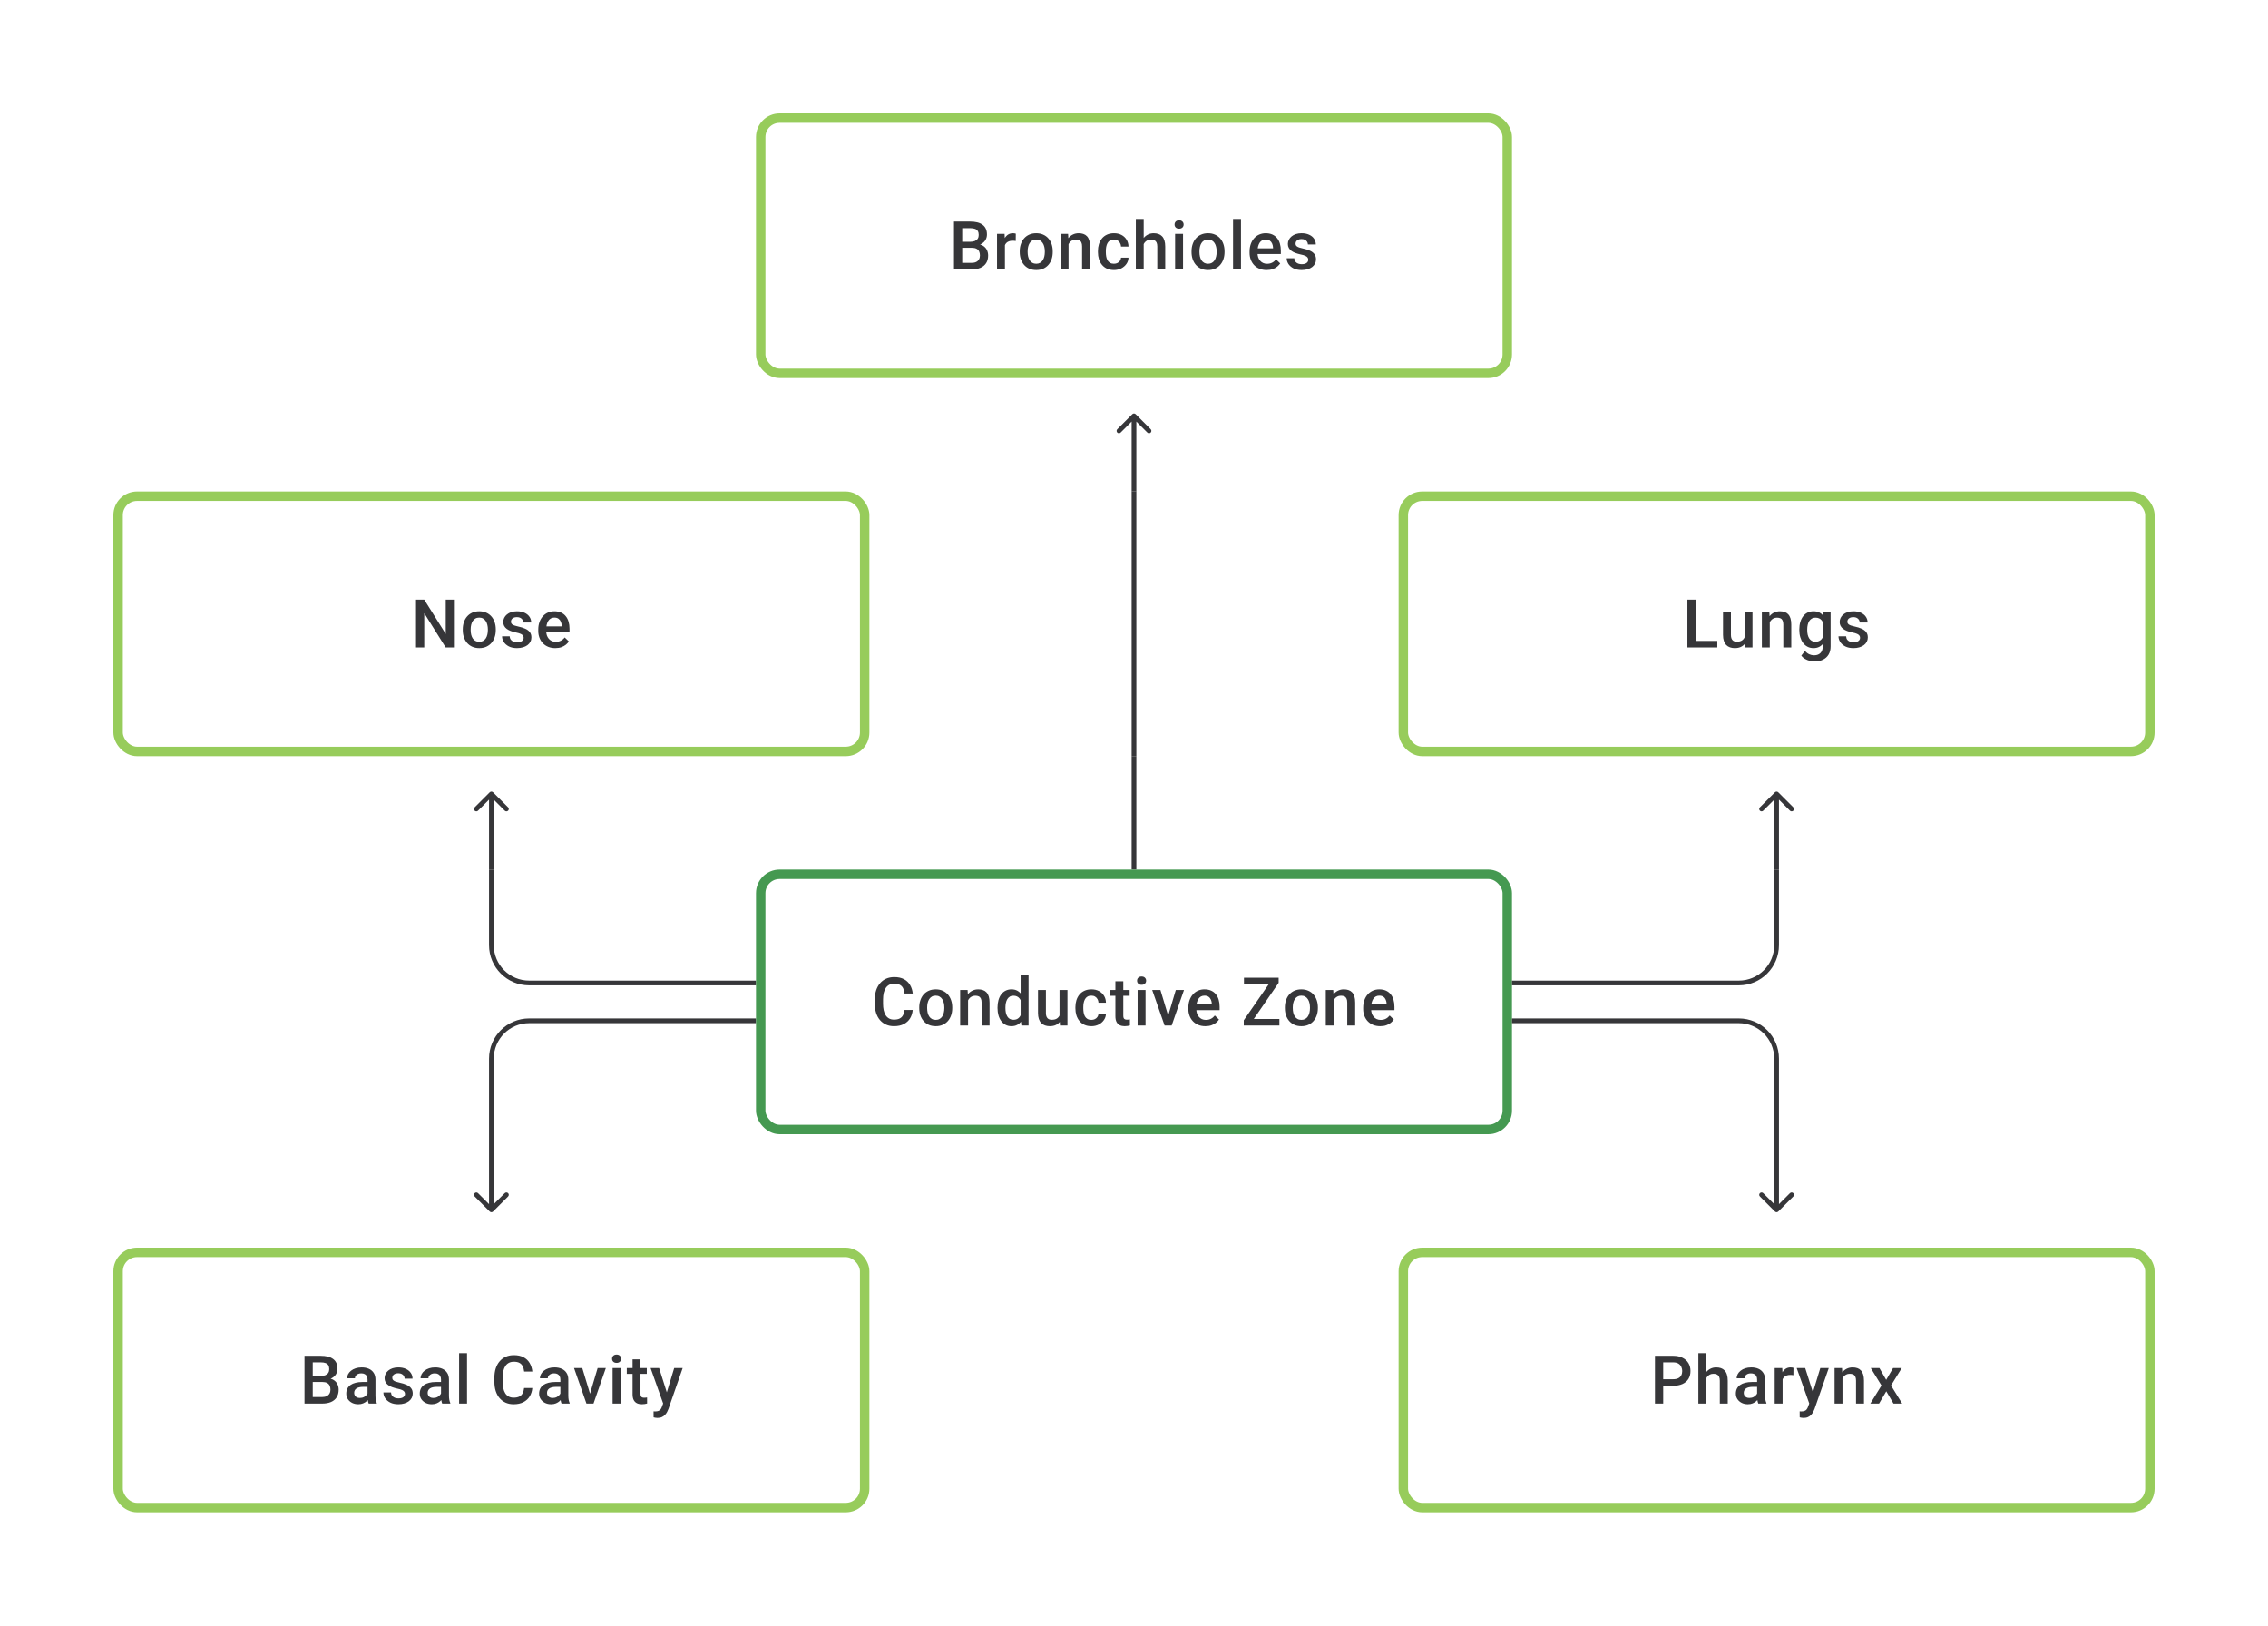 <svg width="480" height="344" viewBox="0 0 480 344" fill="none" xmlns="http://www.w3.org/2000/svg">
<path d="M205.694 52.431H203.118L203.104 51.161H205.354C205.734 51.161 206.055 51.105 206.319 50.994C206.588 50.878 206.791 50.714 206.93 50.501C207.069 50.283 207.138 50.022 207.138 49.716C207.138 49.379 207.074 49.103 206.944 48.89C206.814 48.677 206.615 48.522 206.347 48.425C206.083 48.328 205.745 48.279 205.333 48.279H203.646V57H201.903V46.891H205.333C205.889 46.891 206.384 46.944 206.819 47.05C207.259 47.157 207.631 47.323 207.937 47.55C208.247 47.772 208.481 48.055 208.638 48.397C208.8 48.74 208.881 49.147 208.881 49.619C208.881 50.036 208.782 50.418 208.583 50.765C208.384 51.107 208.09 51.388 207.701 51.605C207.312 51.823 206.828 51.952 206.25 51.994L205.694 52.431ZM205.618 57H202.57L203.354 55.618H205.618C206.011 55.618 206.34 55.553 206.604 55.424C206.868 55.29 207.064 55.107 207.194 54.875C207.328 54.639 207.395 54.364 207.395 54.049C207.395 53.72 207.338 53.436 207.222 53.195C207.106 52.95 206.923 52.762 206.673 52.633C206.423 52.498 206.097 52.431 205.694 52.431H203.736L203.75 51.161H206.298L206.694 51.64C207.25 51.658 207.706 51.781 208.062 52.008C208.423 52.234 208.691 52.529 208.867 52.889C209.043 53.251 209.131 53.639 209.131 54.056C209.131 54.699 208.99 55.239 208.708 55.674C208.43 56.109 208.03 56.44 207.506 56.667C206.983 56.889 206.354 57 205.618 57ZM212.686 50.918V57H211.013V49.487H212.61L212.686 50.918ZM214.984 49.439L214.97 50.994C214.868 50.975 214.757 50.962 214.637 50.952C214.521 50.943 214.406 50.938 214.29 50.938C214.003 50.938 213.751 50.98 213.533 51.063C213.315 51.142 213.133 51.258 212.984 51.411C212.841 51.559 212.73 51.739 212.651 51.952C212.573 52.165 212.526 52.404 212.512 52.667L212.13 52.695C212.13 52.223 212.177 51.785 212.269 51.383C212.362 50.98 212.501 50.626 212.686 50.321C212.876 50.015 213.112 49.777 213.394 49.605C213.681 49.434 214.012 49.348 214.387 49.348C214.489 49.348 214.598 49.358 214.713 49.376C214.834 49.395 214.924 49.416 214.984 49.439ZM215.817 53.327V53.167C215.817 52.626 215.896 52.123 216.053 51.661C216.211 51.193 216.437 50.788 216.734 50.446C217.035 50.098 217.4 49.83 217.831 49.64C218.266 49.446 218.756 49.348 219.303 49.348C219.854 49.348 220.344 49.446 220.775 49.64C221.21 49.83 221.578 50.098 221.879 50.446C222.18 50.788 222.409 51.193 222.566 51.661C222.723 52.123 222.802 52.626 222.802 53.167V53.327C222.802 53.868 222.723 54.371 222.566 54.834C222.409 55.297 222.18 55.702 221.879 56.049C221.578 56.391 221.212 56.66 220.782 56.854C220.351 57.044 219.863 57.139 219.317 57.139C218.766 57.139 218.273 57.044 217.838 56.854C217.407 56.66 217.041 56.391 216.741 56.049C216.44 55.702 216.211 55.297 216.053 54.834C215.896 54.371 215.817 53.868 215.817 53.327ZM217.49 53.167V53.327C217.49 53.665 217.525 53.984 217.595 54.285C217.664 54.586 217.773 54.85 217.921 55.077C218.069 55.303 218.259 55.482 218.49 55.611C218.722 55.741 218.997 55.806 219.317 55.806C219.627 55.806 219.895 55.741 220.122 55.611C220.353 55.482 220.543 55.303 220.691 55.077C220.839 54.85 220.948 54.586 221.018 54.285C221.092 53.984 221.129 53.665 221.129 53.327V53.167C221.129 52.834 221.092 52.519 221.018 52.223C220.948 51.922 220.837 51.656 220.684 51.425C220.536 51.193 220.346 51.013 220.115 50.883C219.888 50.749 219.617 50.681 219.303 50.681C218.988 50.681 218.715 50.749 218.483 50.883C218.257 51.013 218.069 51.193 217.921 51.425C217.773 51.656 217.664 51.922 217.595 52.223C217.525 52.519 217.49 52.834 217.49 53.167ZM226.149 51.091V57H224.475V49.487H226.051L226.149 51.091ZM225.85 52.966L225.308 52.959C225.313 52.427 225.387 51.938 225.531 51.494C225.679 51.05 225.882 50.668 226.142 50.348C226.405 50.029 226.72 49.783 227.086 49.612C227.452 49.436 227.859 49.348 228.308 49.348C228.669 49.348 228.995 49.399 229.287 49.501C229.583 49.598 229.835 49.758 230.044 49.98C230.257 50.203 230.419 50.492 230.53 50.848C230.641 51.2 230.696 51.633 230.696 52.147V57H229.016V52.14C229.016 51.779 228.963 51.494 228.856 51.286C228.755 51.073 228.604 50.922 228.405 50.834C228.211 50.742 227.968 50.695 227.676 50.695C227.389 50.695 227.132 50.756 226.905 50.876C226.679 50.996 226.486 51.161 226.329 51.369C226.176 51.577 226.058 51.818 225.975 52.091C225.892 52.364 225.85 52.656 225.85 52.966ZM235.758 55.806C236.031 55.806 236.276 55.752 236.494 55.646C236.716 55.535 236.894 55.382 237.029 55.188C237.167 54.993 237.244 54.769 237.258 54.514H238.834C238.825 55 238.681 55.442 238.403 55.84C238.126 56.239 237.758 56.556 237.299 56.792C236.841 57.023 236.334 57.139 235.779 57.139C235.205 57.139 234.705 57.042 234.279 56.847C233.853 56.648 233.499 56.375 233.217 56.028C232.934 55.681 232.721 55.28 232.578 54.827C232.439 54.373 232.37 53.887 232.37 53.369V53.126C232.37 52.607 232.439 52.121 232.578 51.667C232.721 51.209 232.934 50.806 233.217 50.459C233.499 50.112 233.853 49.841 234.279 49.647C234.705 49.448 235.202 49.348 235.772 49.348C236.374 49.348 236.901 49.469 237.355 49.709C237.808 49.946 238.165 50.276 238.424 50.702C238.688 51.124 238.825 51.614 238.834 52.174H237.258C237.244 51.897 237.174 51.647 237.049 51.425C236.929 51.198 236.758 51.017 236.536 50.883C236.318 50.749 236.056 50.681 235.751 50.681C235.413 50.681 235.133 50.751 234.911 50.89C234.689 51.024 234.515 51.209 234.39 51.445C234.265 51.677 234.175 51.938 234.119 52.23C234.068 52.517 234.043 52.816 234.043 53.126V53.369C234.043 53.679 234.068 53.98 234.119 54.271C234.17 54.563 234.258 54.824 234.383 55.056C234.513 55.283 234.689 55.465 234.911 55.604C235.133 55.739 235.415 55.806 235.758 55.806ZM242.055 46.335V57H240.389V46.335H242.055ZM241.764 52.966L241.222 52.959C241.227 52.441 241.298 51.961 241.437 51.522C241.581 51.082 241.78 50.7 242.034 50.376C242.294 50.047 242.604 49.795 242.965 49.619C243.326 49.439 243.726 49.348 244.166 49.348C244.536 49.348 244.87 49.399 245.166 49.501C245.467 49.603 245.726 49.767 245.944 49.994C246.161 50.216 246.325 50.508 246.436 50.869C246.552 51.225 246.61 51.661 246.61 52.174V57H244.93V52.16C244.93 51.799 244.877 51.512 244.77 51.3C244.668 51.087 244.518 50.934 244.319 50.841C244.12 50.744 243.877 50.695 243.59 50.695C243.289 50.695 243.023 50.756 242.791 50.876C242.564 50.996 242.375 51.161 242.222 51.369C242.069 51.577 241.953 51.818 241.875 52.091C241.801 52.364 241.764 52.656 241.764 52.966ZM250.38 49.487V57H248.7V49.487H250.38ZM248.589 47.515C248.589 47.261 248.672 47.05 248.839 46.883C249.01 46.712 249.246 46.627 249.547 46.627C249.843 46.627 250.077 46.712 250.248 46.883C250.419 47.05 250.505 47.261 250.505 47.515C250.505 47.765 250.419 47.974 250.248 48.14C250.077 48.307 249.843 48.39 249.547 48.39C249.246 48.39 249.01 48.307 248.839 48.14C248.672 47.974 248.589 47.765 248.589 47.515ZM252.178 53.327V53.167C252.178 52.626 252.257 52.123 252.414 51.661C252.572 51.193 252.798 50.788 253.095 50.446C253.395 50.098 253.761 49.83 254.192 49.64C254.627 49.446 255.117 49.348 255.664 49.348C256.215 49.348 256.705 49.446 257.136 49.64C257.571 49.83 257.939 50.098 258.24 50.446C258.541 50.788 258.77 51.193 258.927 51.661C259.084 52.123 259.163 52.626 259.163 53.167V53.327C259.163 53.868 259.084 54.371 258.927 54.834C258.77 55.297 258.541 55.702 258.24 56.049C257.939 56.391 257.573 56.66 257.143 56.854C256.712 57.044 256.224 57.139 255.678 57.139C255.127 57.139 254.634 57.044 254.199 56.854C253.768 56.66 253.402 56.391 253.102 56.049C252.801 55.702 252.572 55.297 252.414 54.834C252.257 54.371 252.178 53.868 252.178 53.327ZM253.851 53.167V53.327C253.851 53.665 253.886 53.984 253.956 54.285C254.025 54.586 254.134 54.85 254.282 55.077C254.43 55.303 254.62 55.482 254.851 55.611C255.083 55.741 255.358 55.806 255.678 55.806C255.988 55.806 256.256 55.741 256.483 55.611C256.714 55.482 256.904 55.303 257.052 55.077C257.2 54.85 257.309 54.586 257.379 54.285C257.453 53.984 257.49 53.665 257.49 53.327V53.167C257.49 52.834 257.453 52.519 257.379 52.223C257.309 51.922 257.198 51.656 257.045 51.425C256.897 51.193 256.707 51.013 256.476 50.883C256.249 50.749 255.978 50.681 255.664 50.681C255.349 50.681 255.076 50.749 254.844 50.883C254.618 51.013 254.43 51.193 254.282 51.425C254.134 51.656 254.025 51.922 253.956 52.223C253.886 52.519 253.851 52.834 253.851 53.167ZM262.641 46.335V57H260.961V46.335H262.641ZM268.071 57.139C267.515 57.139 267.013 57.049 266.564 56.868C266.12 56.683 265.74 56.426 265.425 56.097C265.115 55.769 264.877 55.382 264.71 54.938C264.544 54.493 264.46 54.014 264.46 53.501V53.223C264.46 52.635 264.546 52.103 264.717 51.626C264.889 51.149 265.127 50.742 265.432 50.404C265.738 50.061 266.099 49.8 266.516 49.619C266.932 49.439 267.384 49.348 267.87 49.348C268.406 49.348 268.876 49.439 269.279 49.619C269.682 49.8 270.015 50.054 270.279 50.383C270.547 50.707 270.746 51.093 270.876 51.542C271.01 51.992 271.077 52.487 271.077 53.028V53.744H265.273V52.542H269.425V52.41C269.416 52.11 269.355 51.827 269.244 51.563C269.138 51.3 268.974 51.087 268.751 50.925C268.529 50.763 268.233 50.681 267.863 50.681C267.585 50.681 267.337 50.742 267.12 50.862C266.907 50.978 266.729 51.147 266.585 51.369C266.442 51.591 266.33 51.86 266.252 52.174C266.178 52.484 266.141 52.834 266.141 53.223V53.501C266.141 53.829 266.185 54.135 266.273 54.417C266.365 54.695 266.499 54.938 266.675 55.146C266.851 55.354 267.064 55.519 267.314 55.639C267.564 55.755 267.849 55.813 268.168 55.813C268.571 55.813 268.93 55.732 269.244 55.57C269.559 55.408 269.832 55.178 270.064 54.882L270.945 55.736C270.783 55.972 270.573 56.199 270.314 56.417C270.054 56.63 269.737 56.803 269.362 56.938C268.992 57.072 268.562 57.139 268.071 57.139ZM276.882 54.966C276.882 54.799 276.84 54.648 276.757 54.514C276.673 54.375 276.514 54.25 276.278 54.139C276.046 54.028 275.704 53.926 275.25 53.834C274.852 53.746 274.486 53.642 274.153 53.521C273.824 53.396 273.542 53.246 273.306 53.07C273.07 52.894 272.887 52.686 272.757 52.445C272.628 52.205 272.563 51.927 272.563 51.612C272.563 51.306 272.63 51.017 272.764 50.744C272.899 50.471 273.091 50.23 273.341 50.022C273.591 49.814 273.894 49.649 274.25 49.529C274.611 49.409 275.014 49.348 275.458 49.348C276.088 49.348 276.627 49.455 277.076 49.668C277.53 49.876 277.877 50.161 278.118 50.522C278.358 50.878 278.479 51.281 278.479 51.73H276.805C276.805 51.531 276.754 51.346 276.653 51.175C276.555 50.999 276.407 50.857 276.208 50.751C276.009 50.64 275.759 50.584 275.458 50.584C275.171 50.584 274.933 50.631 274.743 50.723C274.558 50.811 274.419 50.927 274.327 51.07C274.239 51.214 274.195 51.371 274.195 51.542C274.195 51.667 274.218 51.781 274.264 51.883C274.315 51.98 274.398 52.07 274.514 52.154C274.63 52.232 274.787 52.306 274.986 52.376C275.19 52.445 275.444 52.512 275.75 52.577C276.324 52.697 276.817 52.852 277.229 53.042C277.646 53.227 277.965 53.468 278.187 53.764C278.409 54.056 278.52 54.426 278.52 54.875C278.52 55.209 278.449 55.514 278.305 55.792C278.166 56.065 277.963 56.303 277.694 56.507C277.426 56.706 277.104 56.861 276.729 56.972C276.359 57.083 275.942 57.139 275.479 57.139C274.799 57.139 274.222 57.019 273.75 56.778C273.278 56.532 272.919 56.22 272.674 55.84C272.433 55.456 272.313 55.058 272.313 54.646H273.931C273.949 54.956 274.035 55.204 274.188 55.389C274.345 55.57 274.54 55.702 274.771 55.785C275.007 55.864 275.25 55.903 275.5 55.903C275.801 55.903 276.053 55.864 276.257 55.785C276.461 55.702 276.616 55.59 276.722 55.452C276.829 55.308 276.882 55.146 276.882 54.966Z" fill="#1E1E21" fill-opacity="0.89"/>
<rect x="161" y="25" width="158" height="54" rx="4" stroke="#97CC5B" stroke-width="2"/>
<path d="M240.354 87.646C240.158 87.451 239.842 87.451 239.646 87.646L236.464 90.828C236.269 91.024 236.269 91.34 236.464 91.535C236.66 91.731 236.976 91.731 237.172 91.535L240 88.707L242.828 91.535C243.024 91.731 243.34 91.731 243.536 91.535C243.731 91.34 243.731 91.024 243.536 90.828L240.354 87.646ZM239.5 88V104H240.5V88H239.5Z" fill="#1E1E21" fill-opacity="0.89"/>
<path d="M96.068 126.89V137H94.325L89.791 129.758V137H88.048V126.89H89.791L94.339 134.146V126.89H96.068ZM97.942 133.327V133.167C97.942 132.626 98.021 132.123 98.178 131.661C98.335 131.193 98.562 130.788 98.859 130.445C99.159 130.098 99.525 129.83 99.956 129.64C100.391 129.446 100.881 129.348 101.428 129.348C101.978 129.348 102.469 129.446 102.9 129.64C103.335 129.83 103.703 130.098 104.004 130.445C104.304 130.788 104.534 131.193 104.691 131.661C104.848 132.123 104.927 132.626 104.927 133.167V133.327C104.927 133.869 104.848 134.371 104.691 134.834C104.534 135.297 104.304 135.702 104.004 136.049C103.703 136.391 103.337 136.66 102.907 136.854C102.476 137.044 101.988 137.139 101.442 137.139C100.891 137.139 100.398 137.044 99.963 136.854C99.532 136.66 99.166 136.391 98.865 136.049C98.565 135.702 98.335 135.297 98.178 134.834C98.021 134.371 97.942 133.869 97.942 133.327ZM99.615 133.167V133.327C99.615 133.665 99.65 133.984 99.72 134.285C99.789 134.586 99.898 134.85 100.046 135.077C100.194 135.304 100.384 135.482 100.615 135.611C100.847 135.741 101.122 135.806 101.442 135.806C101.752 135.806 102.02 135.741 102.247 135.611C102.478 135.482 102.668 135.304 102.816 135.077C102.964 134.85 103.073 134.586 103.143 134.285C103.217 133.984 103.254 133.665 103.254 133.327V133.167C103.254 132.834 103.217 132.519 103.143 132.223C103.073 131.922 102.962 131.656 102.809 131.424C102.661 131.193 102.471 131.013 102.24 130.883C102.013 130.749 101.742 130.682 101.428 130.682C101.113 130.682 100.84 130.749 100.608 130.883C100.381 131.013 100.194 131.193 100.046 131.424C99.898 131.656 99.789 131.922 99.72 132.223C99.65 132.519 99.615 132.834 99.615 133.167ZM110.829 134.966C110.829 134.799 110.787 134.649 110.704 134.514C110.62 134.375 110.461 134.25 110.225 134.139C109.993 134.028 109.651 133.926 109.197 133.834C108.799 133.746 108.433 133.642 108.1 133.521C107.771 133.396 107.489 133.246 107.253 133.07C107.017 132.894 106.834 132.686 106.704 132.445C106.575 132.204 106.51 131.927 106.51 131.612C106.51 131.306 106.577 131.017 106.711 130.744C106.845 130.471 107.038 130.23 107.288 130.022C107.538 129.814 107.841 129.649 108.197 129.529C108.558 129.409 108.961 129.348 109.405 129.348C110.035 129.348 110.574 129.455 111.023 129.668C111.477 129.876 111.824 130.161 112.065 130.522C112.305 130.878 112.426 131.281 112.426 131.73H110.752C110.752 131.531 110.701 131.346 110.6 131.175C110.502 130.999 110.354 130.857 110.155 130.751C109.956 130.64 109.706 130.584 109.405 130.584C109.118 130.584 108.88 130.631 108.69 130.723C108.505 130.811 108.366 130.927 108.273 131.07C108.186 131.214 108.142 131.371 108.142 131.543C108.142 131.667 108.165 131.781 108.211 131.883C108.262 131.98 108.345 132.07 108.461 132.154C108.577 132.232 108.734 132.306 108.933 132.376C109.137 132.445 109.391 132.512 109.697 132.577C110.271 132.697 110.764 132.852 111.176 133.042C111.592 133.227 111.912 133.468 112.134 133.764C112.356 134.056 112.467 134.426 112.467 134.875C112.467 135.209 112.396 135.514 112.252 135.792C112.113 136.065 111.91 136.303 111.641 136.507C111.373 136.706 111.051 136.861 110.676 136.972C110.306 137.083 109.889 137.139 109.426 137.139C108.746 137.139 108.169 137.019 107.697 136.778C107.225 136.532 106.866 136.22 106.621 135.84C106.38 135.456 106.26 135.058 106.26 134.646H107.878C107.896 134.956 107.982 135.204 108.135 135.389C108.292 135.57 108.486 135.702 108.718 135.785C108.954 135.864 109.197 135.903 109.447 135.903C109.748 135.903 110 135.864 110.204 135.785C110.407 135.702 110.562 135.59 110.669 135.452C110.775 135.308 110.829 135.146 110.829 134.966ZM117.529 137.139C116.973 137.139 116.471 137.049 116.022 136.868C115.578 136.683 115.198 136.426 114.883 136.097C114.573 135.769 114.335 135.382 114.168 134.938C114.001 134.493 113.918 134.014 113.918 133.501V133.223C113.918 132.635 114.004 132.103 114.175 131.626C114.346 131.149 114.585 130.742 114.89 130.404C115.196 130.061 115.557 129.8 115.973 129.619C116.39 129.439 116.841 129.348 117.327 129.348C117.864 129.348 118.334 129.439 118.737 129.619C119.14 129.8 119.473 130.054 119.737 130.383C120.005 130.707 120.204 131.094 120.334 131.543C120.468 131.992 120.535 132.487 120.535 133.028V133.744H114.731V132.542H118.883V132.41C118.873 132.11 118.813 131.827 118.702 131.563C118.596 131.3 118.431 131.087 118.209 130.925C117.987 130.763 117.691 130.682 117.32 130.682C117.043 130.682 116.795 130.742 116.577 130.862C116.365 130.978 116.186 131.147 116.043 131.369C115.899 131.591 115.788 131.86 115.71 132.174C115.635 132.485 115.598 132.834 115.598 133.223V133.501C115.598 133.829 115.642 134.135 115.73 134.417C115.823 134.695 115.957 134.938 116.133 135.146C116.309 135.354 116.522 135.519 116.772 135.639C117.022 135.755 117.307 135.813 117.626 135.813C118.029 135.813 118.387 135.732 118.702 135.57C119.017 135.408 119.29 135.179 119.521 134.882L120.403 135.736C120.241 135.972 120.031 136.199 119.771 136.417C119.512 136.63 119.195 136.803 118.82 136.938C118.45 137.072 118.019 137.139 117.529 137.139Z" fill="#1E1E21" fill-opacity="0.89"/>
<rect x="25" y="105" width="158" height="54" rx="4" stroke="#97CC5B" stroke-width="2"/>
<path d="M240 104V160" stroke="#1E1E21" stroke-opacity="0.89"/>
<path d="M363.454 135.618V137H358.378V135.618H363.454ZM358.864 126.89V137H357.122V126.89H358.864ZM369.217 135.229V129.487H370.897V137H369.314L369.217 135.229ZM369.453 133.667L370.015 133.653C370.015 134.158 369.96 134.623 369.848 135.049C369.737 135.47 369.566 135.838 369.335 136.153C369.103 136.463 368.807 136.706 368.446 136.882C368.085 137.053 367.652 137.139 367.147 137.139C366.782 137.139 366.446 137.086 366.141 136.979C365.835 136.873 365.571 136.708 365.349 136.486C365.132 136.264 364.963 135.975 364.842 135.618C364.722 135.262 364.662 134.836 364.662 134.341V129.487H366.335V134.355C366.335 134.628 366.368 134.857 366.432 135.042C366.497 135.222 366.585 135.368 366.696 135.479C366.807 135.59 366.937 135.669 367.085 135.715C367.233 135.762 367.391 135.785 367.557 135.785C368.034 135.785 368.409 135.692 368.682 135.507C368.96 135.317 369.156 135.063 369.272 134.743C369.393 134.424 369.453 134.065 369.453 133.667ZM374.556 131.091V137H372.882V129.487H374.459L374.556 131.091ZM374.257 132.966L373.716 132.959C373.72 132.427 373.794 131.938 373.938 131.494C374.086 131.05 374.29 130.668 374.549 130.348C374.813 130.029 375.127 129.784 375.493 129.612C375.859 129.436 376.266 129.348 376.715 129.348C377.076 129.348 377.403 129.399 377.694 129.501C377.99 129.598 378.243 129.758 378.451 129.98C378.664 130.202 378.826 130.492 378.937 130.848C379.048 131.2 379.104 131.633 379.104 132.147V137H377.423V132.14C377.423 131.779 377.37 131.494 377.264 131.286C377.162 131.073 377.011 130.922 376.812 130.834C376.618 130.742 376.375 130.695 376.083 130.695C375.796 130.695 375.539 130.756 375.313 130.876C375.086 130.996 374.894 131.161 374.736 131.369C374.584 131.577 374.466 131.818 374.382 132.091C374.299 132.364 374.257 132.656 374.257 132.966ZM385.908 129.487H387.428V136.792C387.428 137.468 387.285 138.042 386.998 138.514C386.711 138.986 386.311 139.345 385.797 139.59C385.283 139.84 384.688 139.965 384.012 139.965C383.725 139.965 383.406 139.923 383.054 139.84C382.707 139.757 382.369 139.622 382.04 139.437C381.716 139.257 381.446 139.018 381.228 138.722L382.013 137.736C382.281 138.055 382.577 138.289 382.901 138.437C383.225 138.585 383.566 138.659 383.922 138.659C384.306 138.659 384.633 138.588 384.901 138.444C385.174 138.305 385.385 138.099 385.533 137.826C385.681 137.553 385.755 137.22 385.755 136.826V131.188L385.908 129.487ZM380.805 133.327V133.181C380.805 132.612 380.874 132.093 381.013 131.626C381.152 131.154 381.351 130.749 381.61 130.411C381.869 130.068 382.184 129.807 382.554 129.626C382.925 129.441 383.343 129.348 383.811 129.348C384.297 129.348 384.711 129.436 385.054 129.612C385.401 129.788 385.69 130.04 385.922 130.369C386.153 130.693 386.334 131.082 386.463 131.536C386.598 131.985 386.697 132.485 386.762 133.035V133.501C386.702 134.037 386.6 134.528 386.456 134.973C386.313 135.417 386.123 135.801 385.887 136.125C385.651 136.449 385.359 136.699 385.012 136.875C384.67 137.051 384.265 137.139 383.797 137.139C383.339 137.139 382.925 137.044 382.554 136.854C382.189 136.664 381.874 136.398 381.61 136.056C381.351 135.713 381.152 135.31 381.013 134.848C380.874 134.38 380.805 133.873 380.805 133.327ZM382.478 133.181V133.327C382.478 133.67 382.51 133.989 382.575 134.285C382.645 134.581 382.749 134.843 382.888 135.07C383.031 135.292 383.212 135.468 383.429 135.597C383.651 135.722 383.913 135.785 384.214 135.785C384.607 135.785 384.929 135.702 385.179 135.535C385.433 135.368 385.628 135.144 385.762 134.861C385.901 134.574 385.998 134.255 386.054 133.903V132.647C386.026 132.373 385.968 132.119 385.88 131.883C385.797 131.647 385.683 131.441 385.54 131.265C385.396 131.084 385.216 130.945 384.998 130.848C384.781 130.746 384.524 130.695 384.228 130.695C383.927 130.695 383.665 130.76 383.443 130.89C383.221 131.019 383.038 131.198 382.894 131.424C382.756 131.651 382.651 131.915 382.582 132.216C382.513 132.517 382.478 132.839 382.478 133.181ZM393.663 134.966C393.663 134.799 393.622 134.649 393.538 134.514C393.455 134.375 393.295 134.25 393.059 134.139C392.828 134.028 392.485 133.926 392.032 133.834C391.634 133.746 391.268 133.642 390.935 133.521C390.606 133.396 390.324 133.246 390.088 133.07C389.851 132.894 389.669 132.686 389.539 132.445C389.409 132.204 389.345 131.927 389.345 131.612C389.345 131.306 389.412 131.017 389.546 130.744C389.68 130.471 389.872 130.23 390.122 130.022C390.372 129.814 390.675 129.649 391.032 129.529C391.393 129.409 391.796 129.348 392.24 129.348C392.869 129.348 393.409 129.455 393.858 129.668C394.311 129.876 394.659 130.161 394.899 130.522C395.14 130.878 395.26 131.281 395.26 131.73H393.587C393.587 131.531 393.536 131.346 393.434 131.175C393.337 130.999 393.189 130.857 392.99 130.751C392.791 130.64 392.541 130.584 392.24 130.584C391.953 130.584 391.715 130.631 391.525 130.723C391.34 130.811 391.201 130.927 391.108 131.07C391.02 131.214 390.976 131.371 390.976 131.543C390.976 131.667 390.999 131.781 391.046 131.883C391.097 131.98 391.18 132.07 391.296 132.154C391.411 132.232 391.569 132.306 391.768 132.376C391.971 132.445 392.226 132.512 392.532 132.577C393.106 132.697 393.599 132.852 394.011 133.042C394.427 133.227 394.747 133.468 394.969 133.764C395.191 134.056 395.302 134.426 395.302 134.875C395.302 135.209 395.23 135.514 395.087 135.792C394.948 136.065 394.744 136.303 394.476 136.507C394.207 136.706 393.886 136.861 393.511 136.972C393.14 137.083 392.724 137.139 392.261 137.139C391.58 137.139 391.004 137.019 390.532 136.778C390.06 136.532 389.701 136.22 389.456 135.84C389.215 135.456 389.095 135.058 389.095 134.646H390.712C390.731 134.956 390.817 135.204 390.969 135.389C391.127 135.57 391.321 135.702 391.553 135.785C391.789 135.864 392.032 135.903 392.282 135.903C392.582 135.903 392.835 135.864 393.038 135.785C393.242 135.702 393.397 135.59 393.504 135.452C393.61 135.308 393.663 135.146 393.663 134.966Z" fill="#1E1E21" fill-opacity="0.89"/>
<rect x="297" y="105" width="158" height="54" rx="4" stroke="#97CC5B" stroke-width="2"/>
<path d="M104.354 167.646C104.158 167.451 103.842 167.451 103.646 167.646L100.464 170.828C100.269 171.024 100.269 171.34 100.464 171.536C100.66 171.731 100.976 171.731 101.172 171.536L104 168.707L106.828 171.536C107.024 171.731 107.34 171.731 107.536 171.536C107.731 171.34 107.731 171.024 107.536 170.828L104.354 167.646ZM103.5 168V184H104.5V168H103.5Z" fill="#1E1E21" fill-opacity="0.89"/>
<path d="M240 160V184" stroke="#1E1E21" stroke-opacity="0.89"/>
<path d="M376.354 167.646C376.158 167.451 375.842 167.451 375.646 167.646L372.464 170.828C372.269 171.024 372.269 171.34 372.464 171.536C372.66 171.731 372.976 171.731 373.172 171.536L376 168.707L378.828 171.536C379.024 171.731 379.34 171.731 379.536 171.536C379.731 171.34 379.731 171.024 379.536 170.828L376.354 167.646ZM375.5 168V184H376.5V168H375.5Z" fill="#1E1E21" fill-opacity="0.89"/>
<path d="M160 208H112C107.582 208 104 204.418 104 200L104 184" stroke="#1E1E21" stroke-opacity="0.89"/>
<path d="M160 216H112C107.582 216 104 219.582 104 224V240" stroke="#1E1E21" stroke-opacity="0.89"/>
<path d="M191.433 213.709H193.169C193.113 214.371 192.928 214.961 192.614 215.479C192.299 215.993 191.857 216.398 191.287 216.694C190.718 216.991 190.026 217.139 189.211 217.139C188.586 217.139 188.024 217.028 187.524 216.806C187.024 216.579 186.596 216.259 186.24 215.847C185.883 215.431 185.61 214.929 185.42 214.341C185.235 213.753 185.142 213.096 185.142 212.369V211.529C185.142 210.802 185.237 210.145 185.427 209.557C185.622 208.969 185.899 208.467 186.26 208.05C186.621 207.629 187.054 207.307 187.559 207.085C188.068 206.863 188.64 206.752 189.274 206.752C190.079 206.752 190.76 206.9 191.315 207.196C191.871 207.492 192.301 207.902 192.607 208.425C192.917 208.948 193.106 209.547 193.176 210.223H191.44C191.394 209.788 191.292 209.416 191.135 209.105C190.982 208.795 190.755 208.559 190.454 208.397C190.153 208.231 189.76 208.147 189.274 208.147C188.876 208.147 188.529 208.221 188.232 208.369C187.936 208.518 187.688 208.735 187.489 209.022C187.29 209.309 187.14 209.663 187.038 210.084C186.941 210.501 186.892 210.978 186.892 211.515V212.369C186.892 212.878 186.936 213.341 187.024 213.757C187.117 214.169 187.256 214.524 187.441 214.82C187.63 215.116 187.871 215.345 188.163 215.507C188.454 215.669 188.804 215.75 189.211 215.75C189.707 215.75 190.107 215.672 190.412 215.514C190.723 215.357 190.956 215.128 191.114 214.827C191.276 214.521 191.382 214.149 191.433 213.709ZM194.55 213.327V213.167C194.55 212.626 194.629 212.123 194.787 211.661C194.944 211.193 195.171 210.788 195.467 210.445C195.768 210.098 196.134 209.83 196.564 209.64C196.999 209.446 197.49 209.348 198.036 209.348C198.587 209.348 199.078 209.446 199.508 209.64C199.943 209.83 200.311 210.098 200.612 210.445C200.913 210.788 201.142 211.193 201.299 211.661C201.457 212.123 201.535 212.626 201.535 213.167V213.327C201.535 213.869 201.457 214.371 201.299 214.834C201.142 215.297 200.913 215.702 200.612 216.049C200.311 216.391 199.945 216.66 199.515 216.854C199.084 217.044 198.596 217.139 198.05 217.139C197.499 217.139 197.006 217.044 196.571 216.854C196.14 216.66 195.775 216.391 195.474 216.049C195.173 215.702 194.944 215.297 194.787 214.834C194.629 214.371 194.55 213.869 194.55 213.327ZM196.224 213.167V213.327C196.224 213.665 196.259 213.984 196.328 214.285C196.397 214.586 196.506 214.85 196.654 215.077C196.802 215.304 196.992 215.482 197.224 215.611C197.455 215.741 197.73 215.806 198.05 215.806C198.36 215.806 198.629 215.741 198.855 215.611C199.087 215.482 199.277 215.304 199.425 215.077C199.573 214.85 199.682 214.586 199.751 214.285C199.825 213.984 199.862 213.665 199.862 213.327V213.167C199.862 212.834 199.825 212.519 199.751 212.223C199.682 211.922 199.57 211.656 199.418 211.424C199.27 211.193 199.08 211.013 198.848 210.883C198.622 210.749 198.351 210.682 198.036 210.682C197.721 210.682 197.448 210.749 197.217 210.883C196.99 211.013 196.802 211.193 196.654 211.424C196.506 211.656 196.397 211.922 196.328 212.223C196.259 212.519 196.224 212.834 196.224 213.167ZM204.882 211.091V217H203.209V209.487H204.785L204.882 211.091ZM204.583 212.966L204.042 212.959C204.046 212.427 204.12 211.938 204.264 211.494C204.412 211.05 204.616 210.668 204.875 210.348C205.139 210.029 205.454 209.784 205.819 209.612C206.185 209.436 206.592 209.348 207.041 209.348C207.402 209.348 207.729 209.399 208.02 209.501C208.317 209.598 208.569 209.758 208.777 209.98C208.99 210.202 209.152 210.492 209.263 210.848C209.374 211.2 209.43 211.633 209.43 212.147V217H207.749V212.14C207.749 211.779 207.696 211.494 207.59 211.286C207.488 211.073 207.338 210.922 207.138 210.834C206.944 210.742 206.701 210.695 206.409 210.695C206.122 210.695 205.866 210.756 205.639 210.876C205.412 210.996 205.22 211.161 205.062 211.369C204.91 211.577 204.792 211.818 204.708 212.091C204.625 212.364 204.583 212.656 204.583 212.966ZM216.005 215.445V206.335H217.685V217H216.165L216.005 215.445ZM211.117 213.327V213.181C211.117 212.612 211.184 212.093 211.318 211.626C211.452 211.154 211.647 210.749 211.901 210.411C212.156 210.068 212.466 209.807 212.832 209.626C213.197 209.441 213.609 209.348 214.068 209.348C214.521 209.348 214.919 209.436 215.262 209.612C215.604 209.788 215.896 210.04 216.137 210.369C216.377 210.693 216.57 211.082 216.713 211.536C216.857 211.985 216.958 212.485 217.019 213.035V213.501C216.958 214.037 216.857 214.528 216.713 214.973C216.57 215.417 216.377 215.801 216.137 216.125C215.896 216.449 215.602 216.699 215.255 216.875C214.912 217.051 214.512 217.139 214.054 217.139C213.6 217.139 213.19 217.044 212.825 216.854C212.464 216.664 212.156 216.398 211.901 216.056C211.647 215.713 211.452 215.31 211.318 214.848C211.184 214.38 211.117 213.873 211.117 213.327ZM212.79 213.181V213.327C212.79 213.67 212.82 213.989 212.88 214.285C212.945 214.581 213.045 214.843 213.179 215.07C213.313 215.292 213.487 215.468 213.7 215.597C213.917 215.722 214.176 215.785 214.477 215.785C214.857 215.785 215.169 215.702 215.415 215.535C215.66 215.368 215.852 215.144 215.991 214.861C216.134 214.574 216.232 214.255 216.283 213.903V212.647C216.255 212.373 216.197 212.119 216.109 211.883C216.026 211.647 215.912 211.441 215.769 211.265C215.625 211.084 215.447 210.945 215.234 210.848C215.026 210.746 214.778 210.695 214.491 210.695C214.186 210.695 213.926 210.76 213.714 210.89C213.501 211.019 213.325 211.198 213.186 211.424C213.052 211.651 212.952 211.915 212.887 212.216C212.822 212.517 212.79 212.839 212.79 213.181ZM224.239 215.229V209.487H225.92V217H224.337L224.239 215.229ZM224.475 213.667L225.038 213.653C225.038 214.158 224.982 214.623 224.871 215.049C224.76 215.47 224.589 215.838 224.357 216.153C224.126 216.463 223.83 216.706 223.469 216.882C223.108 217.053 222.675 217.139 222.17 217.139C221.805 217.139 221.469 217.086 221.164 216.979C220.858 216.873 220.594 216.708 220.372 216.486C220.154 216.264 219.985 215.975 219.865 215.618C219.745 215.262 219.685 214.836 219.685 214.341V209.487H221.358V214.355C221.358 214.628 221.39 214.857 221.455 215.042C221.52 215.222 221.608 215.368 221.719 215.479C221.83 215.59 221.96 215.669 222.108 215.715C222.256 215.762 222.413 215.785 222.58 215.785C223.057 215.785 223.432 215.692 223.705 215.507C223.983 215.317 224.179 215.063 224.295 214.743C224.415 214.424 224.475 214.065 224.475 213.667ZM230.988 215.806C231.261 215.806 231.507 215.753 231.724 215.646C231.946 215.535 232.124 215.382 232.259 215.188C232.398 214.993 232.474 214.769 232.488 214.514H234.064C234.055 215 233.911 215.442 233.633 215.84C233.356 216.239 232.988 216.556 232.53 216.792C232.071 217.023 231.564 217.139 231.009 217.139C230.435 217.139 229.935 217.042 229.509 216.847C229.083 216.648 228.729 216.375 228.447 216.028C228.164 215.681 227.952 215.28 227.808 214.827C227.669 214.373 227.6 213.887 227.6 213.369V213.126C227.6 212.607 227.669 212.121 227.808 211.667C227.952 211.209 228.164 210.807 228.447 210.459C228.729 210.112 229.083 209.841 229.509 209.647C229.935 209.448 230.433 209.348 231.002 209.348C231.604 209.348 232.131 209.469 232.585 209.709C233.039 209.946 233.395 210.277 233.654 210.702C233.918 211.124 234.055 211.614 234.064 212.174H232.488C232.474 211.897 232.405 211.647 232.28 211.424C232.159 211.198 231.988 211.017 231.766 210.883C231.548 210.749 231.287 210.682 230.981 210.682C230.643 210.682 230.363 210.751 230.141 210.89C229.919 211.024 229.745 211.209 229.62 211.445C229.495 211.677 229.405 211.938 229.349 212.23C229.299 212.517 229.273 212.815 229.273 213.126V213.369C229.273 213.679 229.299 213.98 229.349 214.271C229.4 214.563 229.488 214.824 229.613 215.056C229.743 215.283 229.919 215.466 230.141 215.604C230.363 215.739 230.646 215.806 230.988 215.806ZM239.077 209.487V210.709H234.841V209.487H239.077ZM236.063 207.647H237.737V214.924C237.737 215.155 237.769 215.334 237.834 215.459C237.903 215.579 237.998 215.66 238.119 215.702C238.239 215.743 238.38 215.764 238.542 215.764C238.658 215.764 238.769 215.757 238.875 215.743C238.982 215.729 239.068 215.715 239.132 215.702L239.139 216.979C239 217.021 238.838 217.058 238.653 217.09C238.473 217.123 238.264 217.139 238.028 217.139C237.644 217.139 237.304 217.072 237.008 216.938C236.711 216.799 236.48 216.574 236.313 216.264C236.147 215.954 236.063 215.542 236.063 215.028V207.647ZM242.444 209.487V217H240.764V209.487H242.444ZM240.653 207.515C240.653 207.261 240.736 207.05 240.903 206.884C241.074 206.712 241.31 206.627 241.611 206.627C241.907 206.627 242.141 206.712 242.312 206.884C242.483 207.05 242.569 207.261 242.569 207.515C242.569 207.765 242.483 207.974 242.312 208.14C242.141 208.307 241.907 208.39 241.611 208.39C241.31 208.39 241.074 208.307 240.903 208.14C240.736 207.974 240.653 207.765 240.653 207.515ZM247.006 215.674L248.846 209.487H250.581L247.971 217H246.888L247.006 215.674ZM245.596 209.487L247.471 215.702L247.561 217H246.478L243.853 209.487H245.596ZM255.115 217.139C254.56 217.139 254.057 217.049 253.608 216.868C253.164 216.683 252.784 216.426 252.47 216.097C252.16 215.769 251.921 215.382 251.755 214.938C251.588 214.493 251.505 214.014 251.505 213.501V213.223C251.505 212.635 251.59 212.103 251.762 211.626C251.933 211.149 252.171 210.742 252.477 210.404C252.782 210.061 253.143 209.8 253.56 209.619C253.976 209.439 254.428 209.348 254.914 209.348C255.451 209.348 255.921 209.439 256.323 209.619C256.726 209.8 257.059 210.054 257.323 210.383C257.592 210.707 257.791 211.094 257.92 211.543C258.054 211.992 258.122 212.487 258.122 213.028V213.744H252.317V212.542H256.469V212.41C256.46 212.11 256.4 211.827 256.289 211.563C256.182 211.3 256.018 211.087 255.796 210.925C255.573 210.763 255.277 210.682 254.907 210.682C254.629 210.682 254.381 210.742 254.164 210.862C253.951 210.978 253.773 211.147 253.629 211.369C253.486 211.591 253.375 211.86 253.296 212.174C253.222 212.485 253.185 212.834 253.185 213.223V213.501C253.185 213.829 253.229 214.135 253.317 214.417C253.409 214.695 253.544 214.938 253.72 215.146C253.895 215.354 254.108 215.519 254.358 215.639C254.608 215.755 254.893 215.813 255.212 215.813C255.615 215.813 255.974 215.732 256.289 215.57C256.603 215.408 256.876 215.179 257.108 214.882L257.99 215.736C257.828 215.972 257.617 216.199 257.358 216.417C257.099 216.63 256.782 216.803 256.407 216.938C256.036 217.072 255.606 217.139 255.115 217.139ZM270.772 215.618V217H263.752V215.618H270.772ZM270.612 207.967L264.398 217H263.231V215.896L269.467 206.89H270.612V207.967ZM269.966 206.89V208.279H263.273V206.89H269.966ZM271.931 213.327V213.167C271.931 212.626 272.01 212.123 272.167 211.661C272.325 211.193 272.551 210.788 272.848 210.445C273.149 210.098 273.514 209.83 273.945 209.64C274.38 209.446 274.87 209.348 275.417 209.348C275.968 209.348 276.458 209.446 276.889 209.64C277.324 209.83 277.692 210.098 277.993 210.445C278.294 210.788 278.523 211.193 278.68 211.661C278.837 212.123 278.916 212.626 278.916 213.167V213.327C278.916 213.869 278.837 214.371 278.68 214.834C278.523 215.297 278.294 215.702 277.993 216.049C277.692 216.391 277.326 216.66 276.896 216.854C276.465 217.044 275.977 217.139 275.431 217.139C274.88 217.139 274.387 217.044 273.952 216.854C273.521 216.66 273.155 216.391 272.855 216.049C272.554 215.702 272.325 215.297 272.167 214.834C272.01 214.371 271.931 213.869 271.931 213.327ZM273.604 213.167V213.327C273.604 213.665 273.639 213.984 273.709 214.285C273.778 214.586 273.887 214.85 274.035 215.077C274.183 215.304 274.373 215.482 274.604 215.611C274.836 215.741 275.111 215.806 275.431 215.806C275.741 215.806 276.009 215.741 276.236 215.611C276.467 215.482 276.657 215.304 276.805 215.077C276.953 214.85 277.062 214.586 277.132 214.285C277.206 213.984 277.243 213.665 277.243 213.327V213.167C277.243 212.834 277.206 212.519 277.132 212.223C277.062 211.922 276.951 211.656 276.798 211.424C276.65 211.193 276.461 211.013 276.229 210.883C276.002 210.749 275.731 210.682 275.417 210.682C275.102 210.682 274.829 210.749 274.597 210.883C274.371 211.013 274.183 211.193 274.035 211.424C273.887 211.656 273.778 211.922 273.709 212.223C273.639 212.519 273.604 212.834 273.604 213.167ZM282.263 211.091V217H280.589V209.487H282.165L282.263 211.091ZM281.964 212.966L281.422 212.959C281.427 212.427 281.501 211.938 281.645 211.494C281.793 211.05 281.996 210.668 282.256 210.348C282.519 210.029 282.834 209.784 283.2 209.612C283.566 209.436 283.973 209.348 284.422 209.348C284.783 209.348 285.109 209.399 285.401 209.501C285.697 209.598 285.949 209.758 286.158 209.98C286.371 210.202 286.533 210.492 286.644 210.848C286.755 211.2 286.81 211.633 286.81 212.147V217H285.13V212.14C285.13 211.779 285.077 211.494 284.97 211.286C284.869 211.073 284.718 210.922 284.519 210.834C284.325 210.742 284.082 210.695 283.79 210.695C283.503 210.695 283.246 210.756 283.019 210.876C282.793 210.996 282.6 211.161 282.443 211.369C282.29 211.577 282.172 211.818 282.089 212.091C282.006 212.364 281.964 212.656 281.964 212.966ZM292.115 217.139C291.559 217.139 291.057 217.049 290.608 216.868C290.164 216.683 289.784 216.426 289.469 216.097C289.159 215.769 288.921 215.382 288.754 214.938C288.588 214.493 288.504 214.014 288.504 213.501V213.223C288.504 212.635 288.59 212.103 288.761 211.626C288.933 211.149 289.171 210.742 289.476 210.404C289.782 210.061 290.143 209.8 290.56 209.619C290.976 209.439 291.428 209.348 291.914 209.348C292.451 209.348 292.92 209.439 293.323 209.619C293.726 209.8 294.059 210.054 294.323 210.383C294.591 210.707 294.79 211.094 294.92 211.543C295.054 211.992 295.121 212.487 295.121 213.028V213.744H289.317V212.542H293.469V212.41C293.46 212.11 293.399 211.827 293.288 211.563C293.182 211.3 293.018 211.087 292.795 210.925C292.573 210.763 292.277 210.682 291.907 210.682C291.629 210.682 291.381 210.742 291.164 210.862C290.951 210.978 290.773 211.147 290.629 211.369C290.486 211.591 290.374 211.86 290.296 212.174C290.222 212.485 290.185 212.834 290.185 213.223V213.501C290.185 213.829 290.229 214.135 290.317 214.417C290.409 214.695 290.543 214.938 290.719 215.146C290.895 215.354 291.108 215.519 291.358 215.639C291.608 215.755 291.893 215.813 292.212 215.813C292.615 215.813 292.974 215.732 293.288 215.57C293.603 215.408 293.876 215.179 294.108 214.882L294.989 215.736C294.827 215.972 294.617 216.199 294.358 216.417C294.098 216.63 293.781 216.803 293.406 216.938C293.036 217.072 292.606 217.139 292.115 217.139Z" fill="#1E1E21" fill-opacity="0.89"/>
<rect x="161" y="185" width="158" height="54" rx="4" stroke="#459951" stroke-width="2"/>
<path d="M320 208H368C372.418 208 376 204.418 376 200V184" stroke="#1E1E21" stroke-opacity="0.89"/>
<path d="M320 216H368C372.418 216 376 219.582 376 224V240" stroke="#1E1E21" stroke-opacity="0.89"/>
<path d="M103.646 256.354C103.842 256.549 104.158 256.549 104.354 256.354L107.536 253.172C107.731 252.976 107.731 252.66 107.536 252.464C107.34 252.269 107.024 252.269 106.828 252.464L104 255.293L101.172 252.464C100.976 252.269 100.66 252.269 100.464 252.464C100.269 252.66 100.269 252.976 100.464 253.172L103.646 256.354ZM103.5 240V256H104.5V240H103.5Z" fill="#1E1E21" fill-opacity="0.89"/>
<path d="M375.646 256.354C375.842 256.549 376.158 256.549 376.354 256.354L379.536 253.172C379.731 252.976 379.731 252.66 379.536 252.464C379.34 252.269 379.024 252.269 378.828 252.464L376 255.293L373.172 252.464C372.976 252.269 372.66 252.269 372.464 252.464C372.269 252.66 372.269 252.976 372.464 253.172L375.646 256.354ZM375.5 240V256H376.5V240H375.5Z" fill="#1E1E21" fill-opacity="0.89"/>
<path d="M68.24 292.431H65.664L65.65 291.161H67.9C68.279 291.161 68.601 291.105 68.865 290.994C69.133 290.878 69.337 290.714 69.476 290.501C69.615 290.283 69.684 290.022 69.684 289.716C69.684 289.379 69.619 289.103 69.49 288.89C69.36 288.677 69.161 288.522 68.892 288.425C68.629 288.328 68.291 288.279 67.879 288.279H66.192V297H64.449V286.89H67.879C68.434 286.89 68.93 286.944 69.365 287.05C69.804 287.157 70.177 287.323 70.483 287.55C70.793 287.772 71.026 288.055 71.184 288.397C71.346 288.74 71.427 289.147 71.427 289.619C71.427 290.036 71.327 290.418 71.128 290.765C70.929 291.107 70.635 291.387 70.246 291.605C69.858 291.823 69.374 291.952 68.795 291.994L68.24 292.431ZM68.163 297H65.115L65.9 295.618H68.163C68.557 295.618 68.885 295.553 69.149 295.424C69.413 295.29 69.61 295.107 69.74 294.875C69.874 294.639 69.941 294.364 69.941 294.049C69.941 293.72 69.883 293.436 69.767 293.195C69.652 292.95 69.469 292.762 69.219 292.633C68.969 292.498 68.642 292.431 68.24 292.431H66.282L66.296 291.161H68.844L69.24 291.64C69.795 291.658 70.251 291.781 70.607 292.008C70.969 292.235 71.237 292.528 71.413 292.89C71.589 293.251 71.677 293.639 71.677 294.056C71.677 294.699 71.535 295.239 71.253 295.674C70.975 296.109 70.575 296.44 70.052 296.667C69.529 296.889 68.899 297 68.163 297ZM77.787 295.493V291.911C77.787 291.642 77.738 291.411 77.641 291.216C77.544 291.022 77.395 290.871 77.196 290.765C77.002 290.658 76.757 290.605 76.46 290.605C76.187 290.605 75.951 290.651 75.752 290.744C75.553 290.837 75.398 290.962 75.287 291.119C75.176 291.276 75.12 291.455 75.12 291.654H73.454C73.454 291.357 73.526 291.07 73.669 290.793C73.813 290.515 74.021 290.267 74.294 290.05C74.567 289.832 74.894 289.661 75.273 289.536C75.653 289.411 76.079 289.348 76.551 289.348C77.115 289.348 77.615 289.443 78.05 289.633C78.49 289.823 78.835 290.11 79.085 290.494C79.34 290.874 79.467 291.35 79.467 291.924V295.264C79.467 295.607 79.49 295.915 79.536 296.188C79.587 296.456 79.659 296.69 79.752 296.889V297H78.037C77.958 296.819 77.895 296.59 77.849 296.313C77.807 296.03 77.787 295.757 77.787 295.493ZM78.03 292.431L78.043 293.466H76.842C76.532 293.466 76.259 293.496 76.023 293.556C75.787 293.612 75.59 293.695 75.433 293.806C75.275 293.917 75.157 294.051 75.079 294.209C75 294.366 74.961 294.544 74.961 294.743C74.961 294.942 75.007 295.125 75.1 295.292C75.192 295.454 75.326 295.581 75.502 295.674C75.683 295.766 75.9 295.813 76.155 295.813C76.497 295.813 76.796 295.743 77.051 295.604C77.31 295.461 77.513 295.287 77.662 295.084C77.81 294.875 77.888 294.679 77.898 294.493L78.439 295.236C78.384 295.426 78.289 295.63 78.155 295.847C78.02 296.065 77.844 296.273 77.627 296.472C77.414 296.667 77.157 296.826 76.856 296.951C76.56 297.076 76.217 297.139 75.829 297.139C75.338 297.139 74.9 297.042 74.516 296.847C74.132 296.648 73.831 296.382 73.614 296.049C73.396 295.711 73.287 295.329 73.287 294.903C73.287 294.505 73.361 294.153 73.51 293.848C73.662 293.538 73.884 293.278 74.176 293.07C74.472 292.862 74.833 292.704 75.259 292.598C75.685 292.487 76.171 292.431 76.717 292.431H78.03ZM85.716 294.966C85.716 294.799 85.674 294.649 85.591 294.514C85.507 294.375 85.348 294.25 85.112 294.139C84.88 294.028 84.538 293.926 84.084 293.834C83.686 293.746 83.32 293.642 82.987 293.521C82.658 293.396 82.376 293.246 82.14 293.07C81.904 292.894 81.721 292.686 81.591 292.445C81.462 292.204 81.397 291.927 81.397 291.612C81.397 291.306 81.464 291.017 81.598 290.744C81.733 290.471 81.925 290.23 82.174 290.022C82.424 289.814 82.728 289.649 83.084 289.529C83.445 289.409 83.848 289.348 84.292 289.348C84.922 289.348 85.461 289.455 85.91 289.668C86.364 289.876 86.711 290.161 86.952 290.522C87.192 290.878 87.313 291.281 87.313 291.73H85.639C85.639 291.531 85.588 291.346 85.487 291.175C85.389 290.999 85.241 290.857 85.042 290.751C84.843 290.64 84.593 290.584 84.292 290.584C84.005 290.584 83.767 290.631 83.577 290.723C83.392 290.811 83.253 290.927 83.16 291.07C83.073 291.214 83.029 291.371 83.029 291.543C83.029 291.667 83.052 291.781 83.098 291.883C83.149 291.98 83.232 292.07 83.348 292.154C83.464 292.232 83.621 292.306 83.82 292.376C84.024 292.445 84.278 292.512 84.584 292.577C85.158 292.697 85.651 292.852 86.063 293.042C86.479 293.227 86.799 293.468 87.021 293.764C87.243 294.056 87.354 294.426 87.354 294.875C87.354 295.209 87.282 295.514 87.139 295.792C87 296.065 86.796 296.303 86.528 296.507C86.26 296.706 85.938 296.861 85.563 296.972C85.193 297.083 84.776 297.139 84.313 297.139C83.633 297.139 83.056 297.019 82.584 296.778C82.112 296.532 81.753 296.22 81.508 295.84C81.267 295.456 81.147 295.058 81.147 294.646H82.765C82.783 294.956 82.869 295.204 83.022 295.389C83.179 295.57 83.373 295.702 83.605 295.785C83.841 295.864 84.084 295.903 84.334 295.903C84.635 295.903 84.887 295.864 85.091 295.785C85.294 295.702 85.45 295.59 85.556 295.452C85.662 295.308 85.716 295.146 85.716 294.966ZM93.339 295.493V291.911C93.339 291.642 93.291 291.411 93.193 291.216C93.096 291.022 92.948 290.871 92.749 290.765C92.555 290.658 92.309 290.605 92.013 290.605C91.74 290.605 91.504 290.651 91.305 290.744C91.106 290.837 90.951 290.962 90.84 291.119C90.728 291.276 90.673 291.455 90.673 291.654H89.007C89.007 291.357 89.078 291.07 89.222 290.793C89.365 290.515 89.573 290.267 89.847 290.05C90.12 289.832 90.446 289.661 90.826 289.536C91.205 289.411 91.631 289.348 92.103 289.348C92.668 289.348 93.168 289.443 93.603 289.633C94.043 289.823 94.388 290.11 94.638 290.494C94.892 290.874 95.019 291.35 95.019 291.924V295.264C95.019 295.607 95.043 295.915 95.089 296.188C95.14 296.456 95.212 296.69 95.304 296.889V297H93.589C93.51 296.819 93.448 296.59 93.402 296.313C93.36 296.03 93.339 295.757 93.339 295.493ZM93.582 292.431L93.596 293.466H92.395C92.085 293.466 91.812 293.496 91.576 293.556C91.34 293.612 91.143 293.695 90.985 293.806C90.828 293.917 90.71 294.051 90.631 294.209C90.553 294.366 90.513 294.544 90.513 294.743C90.513 294.942 90.559 295.125 90.652 295.292C90.745 295.454 90.879 295.581 91.055 295.674C91.235 295.766 91.453 295.813 91.707 295.813C92.05 295.813 92.349 295.743 92.603 295.604C92.862 295.461 93.066 295.287 93.214 295.084C93.362 294.875 93.441 294.679 93.45 294.493L93.992 295.236C93.936 295.426 93.841 295.63 93.707 295.847C93.573 296.065 93.397 296.273 93.18 296.472C92.966 296.667 92.71 296.826 92.409 296.951C92.112 297.076 91.77 297.139 91.381 297.139C90.891 297.139 90.453 297.042 90.069 296.847C89.685 296.648 89.384 296.382 89.166 296.049C88.949 295.711 88.84 295.329 88.84 294.903C88.84 294.505 88.914 294.153 89.062 293.848C89.215 293.538 89.437 293.278 89.729 293.07C90.025 292.862 90.386 292.704 90.812 292.598C91.238 292.487 91.724 292.431 92.27 292.431H93.582ZM98.845 286.335V297H97.165V286.335H98.845ZM110.926 293.709H112.662C112.606 294.371 112.421 294.961 112.106 295.479C111.791 295.993 111.349 296.398 110.78 296.694C110.211 296.991 109.519 297.139 108.704 297.139C108.079 297.139 107.517 297.028 107.017 296.806C106.517 296.579 106.089 296.259 105.732 295.847C105.376 295.431 105.103 294.929 104.913 294.341C104.728 293.753 104.635 293.096 104.635 292.369V291.529C104.635 290.802 104.73 290.145 104.92 289.557C105.114 288.969 105.392 288.467 105.753 288.05C106.114 287.629 106.547 287.307 107.051 287.085C107.561 286.863 108.132 286.752 108.766 286.752C109.572 286.752 110.252 286.9 110.808 287.196C111.363 287.492 111.794 287.902 112.099 288.425C112.409 288.948 112.599 289.547 112.669 290.223H110.933C110.887 289.788 110.785 289.416 110.627 289.105C110.475 288.795 110.248 288.559 109.947 288.397C109.646 288.231 109.253 288.147 108.766 288.147C108.368 288.147 108.021 288.221 107.725 288.369C107.429 288.518 107.181 288.735 106.982 289.022C106.783 289.309 106.633 289.663 106.531 290.084C106.434 290.501 106.385 290.978 106.385 291.515V292.369C106.385 292.878 106.429 293.341 106.517 293.757C106.609 294.169 106.748 294.524 106.933 294.82C107.123 295.116 107.364 295.345 107.656 295.507C107.947 295.669 108.297 295.75 108.704 295.75C109.199 295.75 109.6 295.672 109.905 295.514C110.215 295.357 110.449 295.128 110.606 294.827C110.768 294.521 110.875 294.149 110.926 293.709ZM118.598 295.493V291.911C118.598 291.642 118.549 291.411 118.452 291.216C118.355 291.022 118.207 290.871 118.008 290.765C117.813 290.658 117.568 290.605 117.272 290.605C116.999 290.605 116.763 290.651 116.564 290.744C116.365 290.837 116.209 290.962 116.098 291.119C115.987 291.276 115.932 291.455 115.932 291.654H114.265C114.265 291.357 114.337 291.07 114.481 290.793C114.624 290.515 114.832 290.267 115.105 290.05C115.379 289.832 115.705 289.661 116.085 289.536C116.464 289.411 116.89 289.348 117.362 289.348C117.927 289.348 118.427 289.443 118.862 289.633C119.302 289.823 119.646 290.11 119.896 290.494C120.151 290.874 120.278 291.35 120.278 291.924V295.264C120.278 295.607 120.301 295.915 120.348 296.188C120.399 296.456 120.47 296.69 120.563 296.889V297H118.848C118.769 296.819 118.707 296.59 118.66 296.313C118.619 296.03 118.598 295.757 118.598 295.493ZM118.841 292.431L118.855 293.466H117.654C117.344 293.466 117.07 293.496 116.834 293.556C116.598 293.612 116.402 293.695 116.244 293.806C116.087 293.917 115.969 294.051 115.89 294.209C115.811 294.366 115.772 294.544 115.772 294.743C115.772 294.942 115.818 295.125 115.911 295.292C116.003 295.454 116.138 295.581 116.314 295.674C116.494 295.766 116.712 295.813 116.966 295.813C117.309 295.813 117.607 295.743 117.862 295.604C118.121 295.461 118.325 295.287 118.473 295.084C118.621 294.875 118.7 294.679 118.709 294.493L119.251 295.236C119.195 295.426 119.1 295.63 118.966 295.847C118.832 296.065 118.656 296.273 118.438 296.472C118.225 296.667 117.968 296.826 117.668 296.951C117.371 297.076 117.029 297.139 116.64 297.139C116.149 297.139 115.712 297.042 115.328 296.847C114.943 296.648 114.643 296.382 114.425 296.049C114.207 295.711 114.099 295.329 114.099 294.903C114.099 294.505 114.173 294.153 114.321 293.848C114.474 293.538 114.696 293.278 114.987 293.07C115.284 292.862 115.645 292.704 116.071 292.598C116.496 292.487 116.983 292.431 117.529 292.431H118.841ZM124.645 295.674L126.485 289.487H128.221L125.611 297H124.527L124.645 295.674ZM123.236 289.487L125.111 295.702L125.201 297H124.118L121.493 289.487H123.236ZM131.332 289.487V297H129.651V289.487H131.332ZM129.54 287.515C129.54 287.261 129.623 287.05 129.79 286.884C129.961 286.712 130.197 286.627 130.498 286.627C130.795 286.627 131.028 286.712 131.2 286.884C131.371 287.05 131.457 287.261 131.457 287.515C131.457 287.765 131.371 287.974 131.2 288.14C131.028 288.307 130.795 288.39 130.498 288.39C130.197 288.39 129.961 288.307 129.79 288.14C129.623 287.974 129.54 287.765 129.54 287.515ZM136.893 289.487V290.709H132.657V289.487H136.893ZM133.879 287.647H135.553V294.924C135.553 295.155 135.585 295.334 135.65 295.459C135.719 295.579 135.814 295.66 135.935 295.702C136.055 295.743 136.196 295.764 136.358 295.764C136.474 295.764 136.585 295.757 136.692 295.743C136.798 295.729 136.884 295.715 136.948 295.702L136.955 296.979C136.817 297.021 136.655 297.058 136.469 297.09C136.289 297.123 136.081 297.139 135.844 297.139C135.46 297.139 135.12 297.072 134.824 296.938C134.528 296.799 134.296 296.574 134.129 296.264C133.963 295.954 133.879 295.542 133.879 295.028V287.647ZM140.649 296.181L142.69 289.487H144.482L141.468 298.146C141.399 298.331 141.309 298.532 141.198 298.75C141.086 298.967 140.941 299.173 140.76 299.368C140.584 299.567 140.364 299.726 140.1 299.847C139.837 299.972 139.517 300.034 139.142 300.034C138.994 300.034 138.851 300.02 138.712 299.993C138.578 299.969 138.45 299.944 138.33 299.916L138.323 298.639C138.369 298.643 138.425 298.648 138.49 298.653C138.559 298.657 138.615 298.659 138.656 298.659C138.934 298.659 139.165 298.625 139.351 298.555C139.536 298.491 139.686 298.384 139.802 298.236C139.922 298.088 140.024 297.889 140.107 297.639L140.649 296.181ZM139.496 289.487L141.281 295.111L141.579 296.875L140.42 297.174L137.691 289.487H139.496Z" fill="#1E1E21" fill-opacity="0.89"/>
<rect x="25" y="265" width="158" height="54" rx="4" stroke="#97CC5B" stroke-width="2"/>
<path d="M354.095 293.23H351.463V291.848H354.095C354.553 291.848 354.923 291.774 355.205 291.626C355.488 291.478 355.694 291.274 355.823 291.015C355.958 290.751 356.025 290.45 356.025 290.112C356.025 289.793 355.958 289.494 355.823 289.216C355.694 288.934 355.488 288.707 355.205 288.536C354.923 288.365 354.553 288.279 354.095 288.279H351.998V297H350.255V286.89H354.095C354.877 286.89 355.541 287.029 356.087 287.307C356.638 287.58 357.057 287.96 357.344 288.446C357.631 288.927 357.775 289.478 357.775 290.098C357.775 290.751 357.631 291.311 357.344 291.779C357.057 292.246 356.638 292.605 356.087 292.855C355.541 293.105 354.877 293.23 354.095 293.23ZM361.107 286.335V297H359.441V286.335H361.107ZM360.815 292.966L360.274 292.959C360.278 292.441 360.35 291.961 360.489 291.522C360.633 291.082 360.832 290.7 361.086 290.376C361.345 290.047 361.656 289.795 362.017 289.619C362.378 289.439 362.778 289.348 363.218 289.348C363.588 289.348 363.921 289.399 364.218 289.501C364.519 289.603 364.778 289.767 364.995 289.994C365.213 290.216 365.377 290.508 365.488 290.869C365.604 291.225 365.662 291.661 365.662 292.174V297H363.982V292.16C363.982 291.799 363.928 291.512 363.822 291.3C363.72 291.087 363.57 290.934 363.371 290.841C363.172 290.744 362.929 290.695 362.642 290.695C362.341 290.695 362.074 290.756 361.843 290.876C361.616 290.996 361.426 291.161 361.274 291.369C361.121 291.577 361.005 291.818 360.927 292.091C360.852 292.364 360.815 292.656 360.815 292.966ZM371.876 295.493V291.911C371.876 291.642 371.827 291.411 371.73 291.216C371.633 291.022 371.485 290.871 371.286 290.765C371.091 290.658 370.846 290.605 370.55 290.605C370.277 290.605 370.041 290.651 369.842 290.744C369.642 290.837 369.487 290.962 369.376 291.119C369.265 291.276 369.21 291.455 369.21 291.654H367.543C367.543 291.357 367.615 291.07 367.759 290.793C367.902 290.515 368.11 290.267 368.383 290.05C368.657 289.832 368.983 289.661 369.362 289.536C369.742 289.411 370.168 289.348 370.64 289.348C371.205 289.348 371.705 289.443 372.14 289.633C372.58 289.823 372.924 290.11 373.174 290.494C373.429 290.874 373.556 291.35 373.556 291.924V295.264C373.556 295.607 373.579 295.915 373.626 296.188C373.677 296.456 373.748 296.69 373.841 296.889V297H372.126C372.047 296.819 371.985 296.59 371.938 296.313C371.897 296.03 371.876 295.757 371.876 295.493ZM372.119 292.431L372.133 293.466H370.932C370.621 293.466 370.348 293.496 370.112 293.556C369.876 293.612 369.68 293.695 369.522 293.806C369.365 293.917 369.247 294.051 369.168 294.209C369.089 294.366 369.05 294.544 369.05 294.743C369.05 294.942 369.096 295.125 369.189 295.292C369.281 295.454 369.416 295.581 369.592 295.674C369.772 295.766 369.99 295.813 370.244 295.813C370.587 295.813 370.885 295.743 371.14 295.604C371.399 295.461 371.603 295.287 371.751 295.084C371.899 294.875 371.978 294.679 371.987 294.493L372.529 295.236C372.473 295.426 372.378 295.63 372.244 295.847C372.11 296.065 371.934 296.273 371.716 296.472C371.503 296.667 371.246 296.826 370.946 296.951C370.649 297.076 370.307 297.139 369.918 297.139C369.427 297.139 368.99 297.042 368.606 296.847C368.221 296.648 367.921 296.382 367.703 296.049C367.485 295.711 367.377 295.329 367.377 294.903C367.377 294.505 367.451 294.153 367.599 293.848C367.752 293.538 367.974 293.278 368.265 293.07C368.562 292.862 368.923 292.704 369.349 292.598C369.774 292.487 370.26 292.431 370.807 292.431H372.119ZM377.271 290.918V297H375.597V289.487H377.194L377.271 290.918ZM379.569 289.439L379.555 290.994C379.453 290.975 379.342 290.962 379.222 290.952C379.106 290.943 378.99 290.938 378.875 290.938C378.588 290.938 378.335 290.98 378.118 291.063C377.9 291.142 377.717 291.258 377.569 291.411C377.426 291.559 377.315 291.739 377.236 291.952C377.157 292.165 377.111 292.403 377.097 292.667L376.715 292.695C376.715 292.223 376.761 291.786 376.854 291.383C376.947 290.98 377.085 290.626 377.271 290.32C377.46 290.015 377.696 289.777 377.979 289.605C378.266 289.434 378.597 289.348 378.972 289.348C379.074 289.348 379.182 289.358 379.298 289.376C379.418 289.395 379.509 289.416 379.569 289.439ZM383.207 296.181L385.248 289.487H387.04L384.026 298.146C383.957 298.331 383.867 298.532 383.755 298.75C383.644 298.967 383.499 299.173 383.318 299.368C383.142 299.567 382.922 299.726 382.658 299.847C382.395 299.972 382.075 300.034 381.7 300.034C381.552 300.034 381.409 300.02 381.27 299.993C381.135 299.969 381.008 299.944 380.888 299.916L380.881 298.639C380.927 298.643 380.983 298.648 381.048 298.653C381.117 298.657 381.173 298.659 381.214 298.659C381.492 298.659 381.723 298.625 381.909 298.555C382.094 298.491 382.244 298.384 382.36 298.236C382.48 298.088 382.582 297.889 382.665 297.639L383.207 296.181ZM382.054 289.487L383.839 295.111L384.137 296.875L382.978 297.174L380.249 289.487H382.054ZM389.942 291.091V297H388.268V289.487H389.845L389.942 291.091ZM389.643 292.966L389.102 292.959C389.106 292.427 389.18 291.938 389.324 291.494C389.472 291.05 389.676 290.668 389.935 290.348C390.199 290.029 390.513 289.784 390.879 289.612C391.245 289.436 391.652 289.348 392.101 289.348C392.462 289.348 392.788 289.399 393.08 289.501C393.376 289.598 393.629 289.758 393.837 289.98C394.05 290.202 394.212 290.492 394.323 290.848C394.434 291.2 394.49 291.633 394.49 292.147V297H392.809V292.14C392.809 291.779 392.756 291.494 392.65 291.286C392.548 291.073 392.397 290.922 392.198 290.834C392.004 290.742 391.761 290.695 391.469 290.695C391.182 290.695 390.925 290.756 390.699 290.876C390.472 290.996 390.28 291.161 390.122 291.369C389.969 291.577 389.851 291.818 389.768 292.091C389.685 292.364 389.643 292.656 389.643 292.966ZM397.76 289.487L399.19 291.98L400.648 289.487H402.488L400.211 293.174L402.578 297H400.738L399.211 294.403L397.683 297H395.836L398.197 293.174L395.927 289.487H397.76Z" fill="#1E1E21" fill-opacity="0.89"/>
<rect x="297" y="265" width="158" height="54" rx="4" stroke="#97CC5B" stroke-width="2"/>
</svg>
